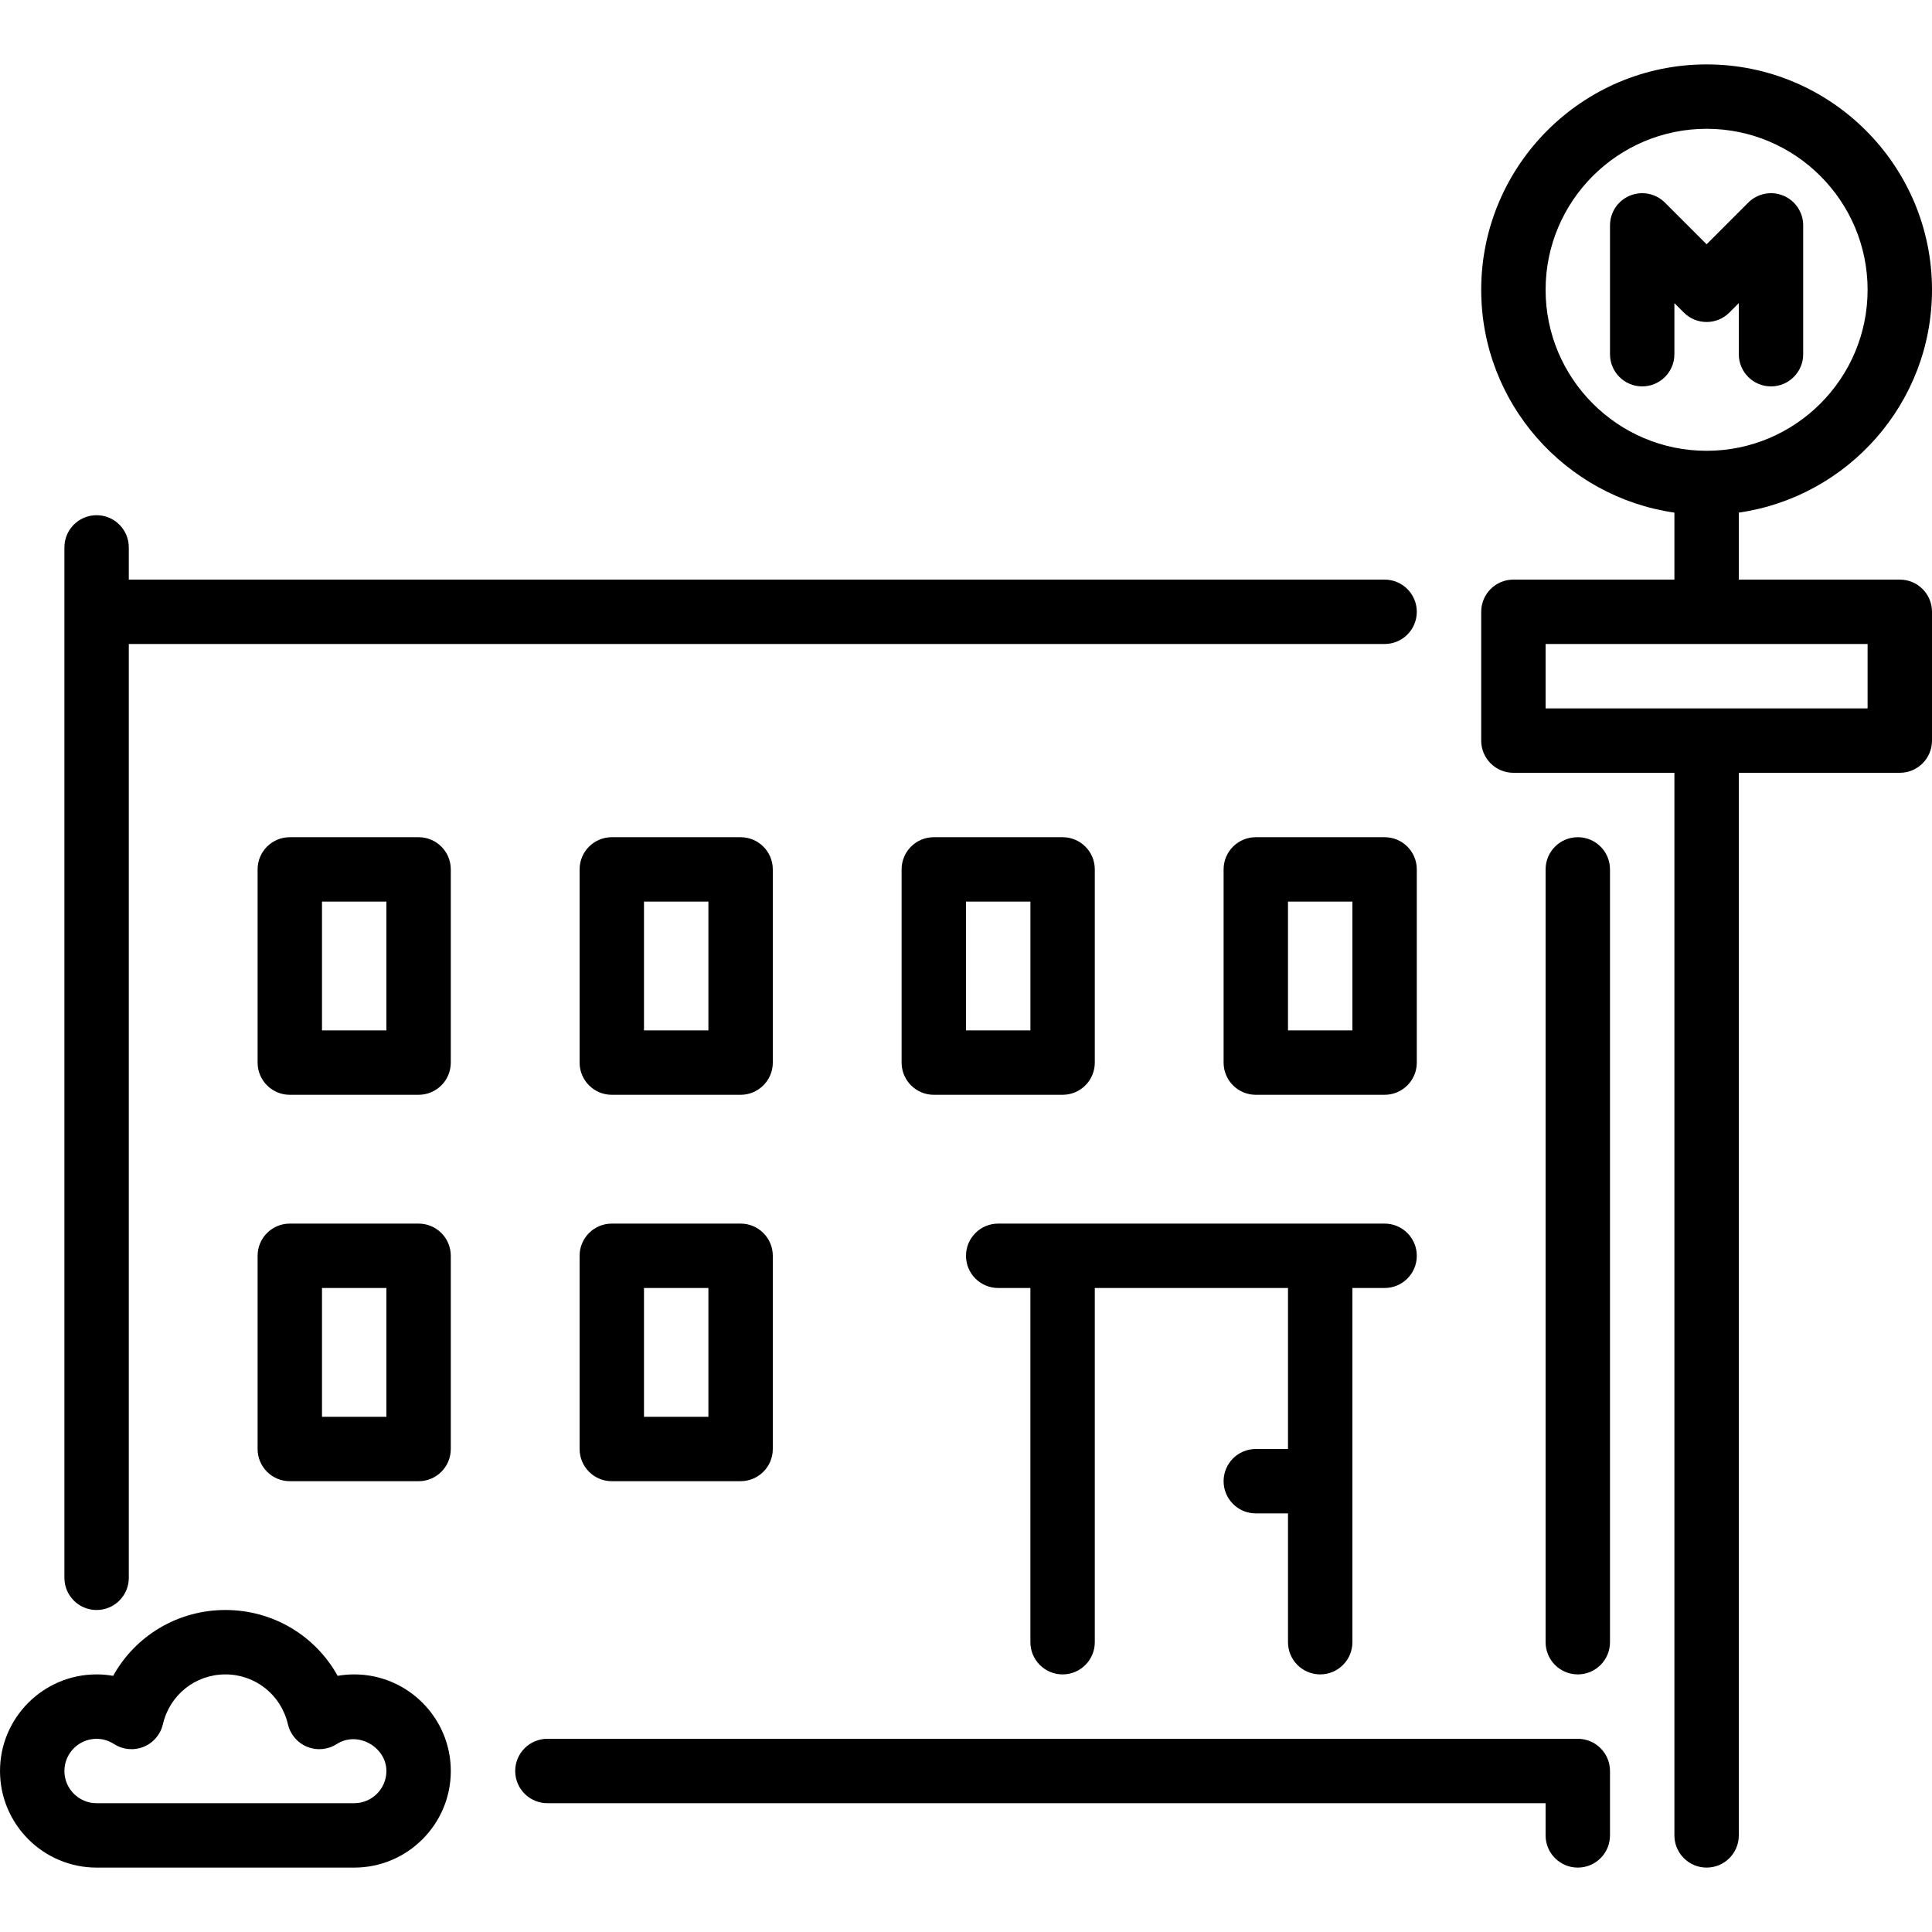 <?xml version="1.0" encoding="iso-8859-1"?>
<!-- Generator: Adobe Illustrator 19.0.0, SVG Export Plug-In . SVG Version: 6.00 Build 0)  -->
<svg version="1.1" id="Layer_1" xmlns="http://www.w3.org/2000/svg" xmlns:xlink="http://www.w3.org/1999/xlink" x="0px" y="0px"
	 viewBox="0 0 512 512" style="enable-background:new 0 0 512 512;" xml:space="preserve">
<g>
	<g>
		<g>
			<path d="M503.467,153.6H460.8v-17.749c28.902-4.164,51.2-29.013,51.2-59.051c0-32.939-26.803-59.733-59.733-59.733
				c-32.93,0-59.733,26.795-59.733,59.733c0,30.037,22.298,54.886,51.2,59.051V153.6h-42.667c-4.719,0-8.533,3.823-8.533,8.533
				v34.133c0,4.71,3.814,8.533,8.533,8.533h42.667v281.6c0,4.71,3.814,8.533,8.533,8.533c4.719,0,8.533-3.823,8.533-8.533V204.8
				h42.667c4.719,0,8.533-3.823,8.533-8.533v-34.133C512,157.423,508.186,153.6,503.467,153.6z M409.6,76.8
				c0-23.526,19.14-42.667,42.667-42.667c23.526,0,42.667,19.14,42.667,42.667s-19.14,42.667-42.667,42.667
				C428.74,119.467,409.6,100.326,409.6,76.8z M494.933,187.733H409.6v-17.067h85.333V187.733z"/>
			<path d="M110.933,221.867H76.8c-4.719,0-8.533,3.823-8.533,8.533v51.2c0,4.71,3.814,8.533,8.533,8.533h34.133
				c4.719,0,8.533-3.823,8.533-8.533v-51.2C119.467,225.69,115.652,221.867,110.933,221.867z M102.4,273.067H85.333v-34.133H102.4
				V273.067z"/>
			<path d="M25.6,426.667c4.719,0,8.533-3.823,8.533-8.533V170.667h332.8c4.719,0,8.533-3.823,8.533-8.533
				c0-4.71-3.814-8.533-8.533-8.533h-332.8v-8.533c0-4.71-3.814-8.533-8.533-8.533s-8.533,3.823-8.533,8.533v273.067
				C17.067,422.844,20.881,426.667,25.6,426.667z"/>
			<path d="M290.133,281.6v-51.2c0-4.71-3.814-8.533-8.533-8.533h-34.133c-4.719,0-8.533,3.823-8.533,8.533v51.2
				c0,4.71,3.814,8.533,8.533,8.533H281.6C286.319,290.133,290.133,286.31,290.133,281.6z M273.067,273.067H256v-34.133h17.067
				V273.067z"/>
			<path d="M349.867,443.733c4.719,0,8.533-3.823,8.533-8.533v-93.867h8.533c4.719,0,8.533-3.823,8.533-8.533
				s-3.814-8.533-8.533-8.533h-102.4c-4.719,0-8.533,3.823-8.533,8.533s3.814,8.533,8.533,8.533h8.533V435.2
				c0,4.71,3.814,8.533,8.533,8.533c4.719,0,8.533-3.823,8.533-8.533v-93.867h51.2V384H332.8c-4.719,0-8.533,3.823-8.533,8.533
				s3.814,8.533,8.533,8.533h8.533V435.2C341.333,439.91,345.148,443.733,349.867,443.733z"/>
			<path d="M375.467,230.4c0-4.71-3.814-8.533-8.533-8.533H332.8c-4.719,0-8.533,3.823-8.533,8.533v51.2
				c0,4.71,3.814,8.533,8.533,8.533h34.133c4.719,0,8.533-3.823,8.533-8.533V230.4z M358.4,273.067h-17.067v-34.133H358.4V273.067z"
				/>
			<path d="M418.133,221.867c-4.719,0-8.533,3.823-8.533,8.533v204.8c0,4.71,3.814,8.533,8.533,8.533s8.533-3.823,8.533-8.533V230.4
				C426.667,225.69,422.852,221.867,418.133,221.867z"/>
			<path d="M204.8,230.4c0-4.71-3.814-8.533-8.533-8.533h-34.133c-4.719,0-8.533,3.823-8.533,8.533v51.2
				c0,4.71,3.814,8.533,8.533,8.533h34.133c4.719,0,8.533-3.823,8.533-8.533V230.4z M187.733,273.067h-17.067v-34.133h17.067
				V273.067z"/>
			<path d="M418.133,460.8H145.067c-4.719,0-8.533,3.823-8.533,8.533c0,4.71,3.814,8.533,8.533,8.533H409.6v8.533
				c0,4.71,3.814,8.533,8.533,8.533s8.533-3.823,8.533-8.533v-17.067C426.667,464.623,422.852,460.8,418.133,460.8z"/>
			<path d="M110.933,324.267H76.8c-4.719,0-8.533,3.823-8.533,8.533V384c0,4.71,3.814,8.533,8.533,8.533h34.133
				c4.719,0,8.533-3.823,8.533-8.533v-51.2C119.467,328.09,115.652,324.267,110.933,324.267z M102.4,375.467H85.333v-34.133H102.4
				V375.467z"/>
			<path d="M196.267,324.267h-34.133c-4.719,0-8.533,3.823-8.533,8.533V384c0,4.71,3.814,8.533,8.533,8.533h34.133
				c4.719,0,8.533-3.823,8.533-8.533v-51.2C204.8,328.09,200.986,324.267,196.267,324.267z M187.733,375.467h-17.067v-34.133h17.067
				V375.467z"/>
			<path d="M458.3,82.833l2.5-2.5v13.534c0,4.71,3.814,8.533,8.533,8.533s8.533-3.823,8.533-8.533V59.733
				c0-3.448-2.074-6.562-5.265-7.885c-3.191-1.323-6.861-0.589-9.301,1.852l-11.034,11.034L441.233,53.7
				c-2.441-2.441-6.11-3.166-9.301-1.852c-3.191,1.323-5.265,4.437-5.265,7.885v34.133c0,4.71,3.814,8.533,8.533,8.533
				s8.533-3.823,8.533-8.533V80.333l2.5,2.5C449.57,86.17,454.963,86.17,458.3,82.833z"/>
			<path d="M93.867,443.733c-1.476,0-2.944,0.128-4.386,0.384c-5.879-10.607-17.101-17.451-29.747-17.451
				s-23.868,6.844-29.747,17.451c-1.442-0.256-2.91-0.384-4.386-0.384c-14.114,0-25.6,11.486-25.6,25.6
				c0,14.114,11.486,25.6,25.6,25.6h68.267c14.114,0,25.6-11.486,25.6-25.6C119.467,455.219,107.981,443.733,93.867,443.733z
				 M93.867,477.867H25.6c-4.71,0-8.533-3.831-8.533-8.533c0-4.702,3.823-8.533,8.533-8.533c1.63,0,3.191,0.469,4.625,1.391
				c2.33,1.502,5.257,1.775,7.834,0.734c2.577-1.041,4.471-3.277,5.112-5.982c1.792-7.774,8.602-13.21,16.563-13.21
				s14.763,5.436,16.563,13.21c0.64,2.705,2.534,4.941,5.112,5.982c2.586,1.041,5.495,0.768,7.834-0.734
				c5.555-3.584,13.158,0.802,13.158,7.142C102.4,474.035,98.577,477.867,93.867,477.867z"/>
		</g>
	</g>
</g>
<g>
</g>
<g>
</g>
<g>
</g>
<g>
</g>
<g>
</g>
<g>
</g>
<g>
</g>
<g>
</g>
<g>
</g>
<g>
</g>
<g>
</g>
<g>
</g>
<g>
</g>
<g>
</g>
<g>
</g>
</svg>
